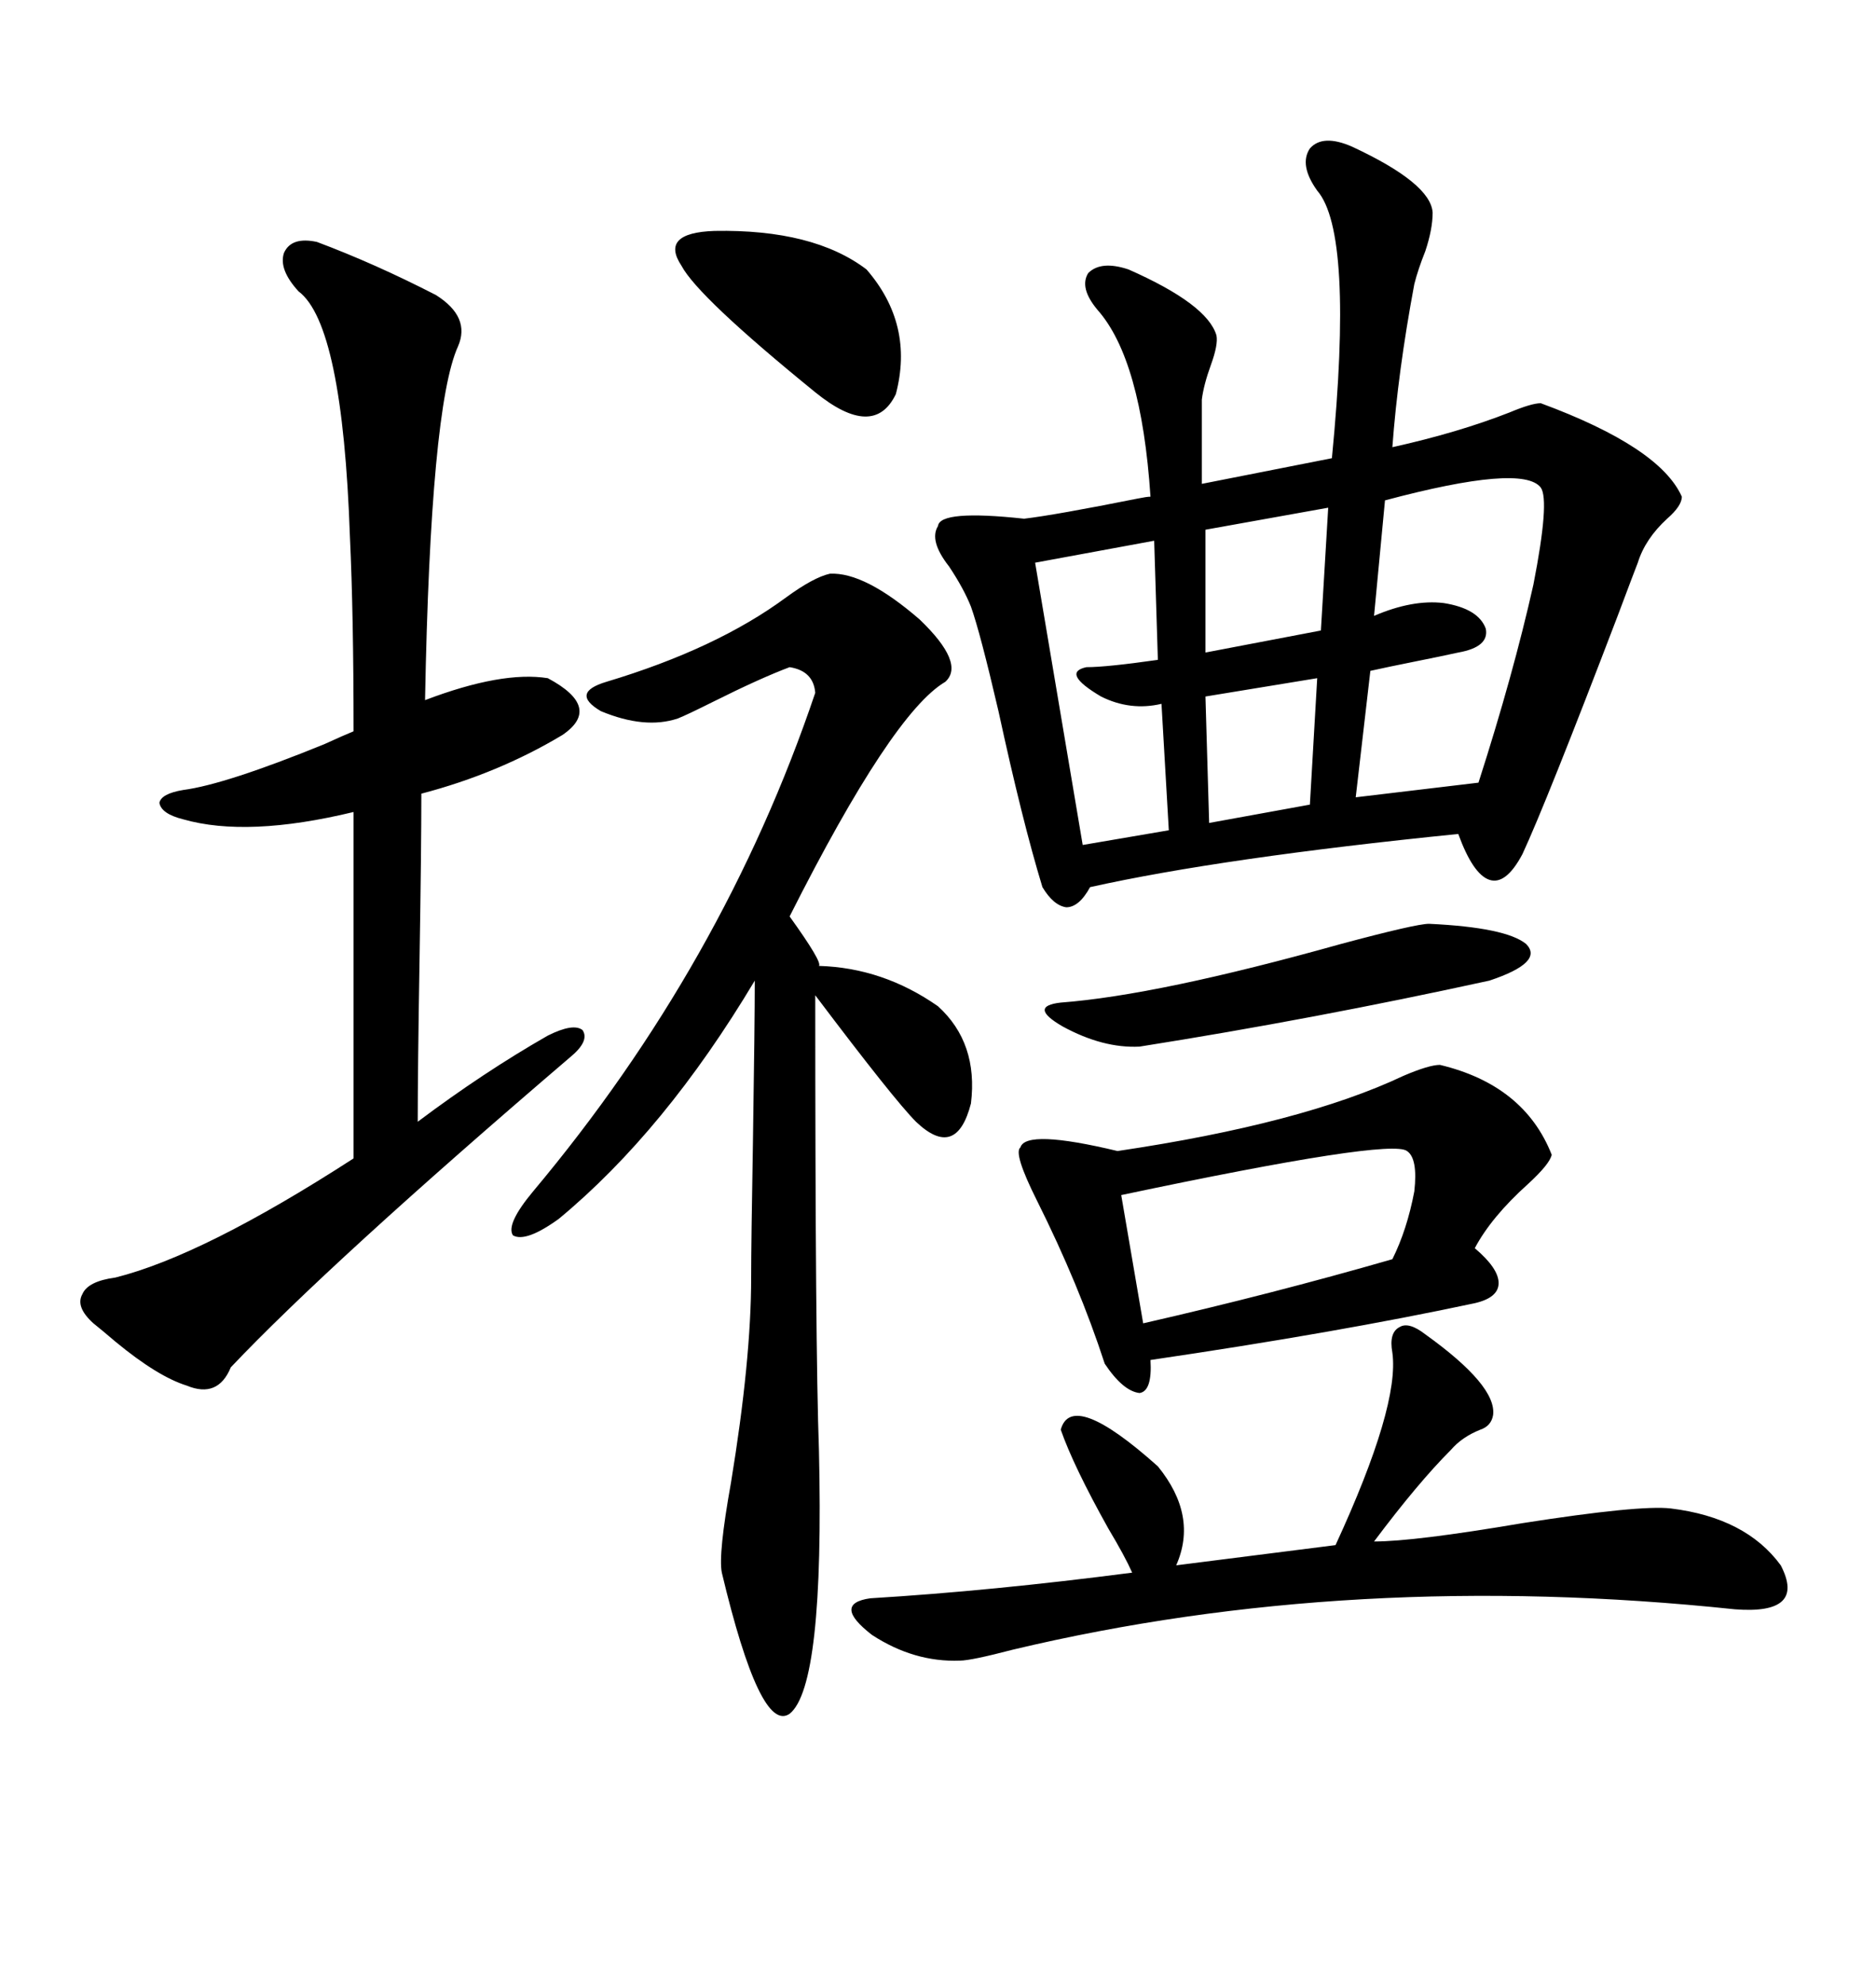 <svg xmlns="http://www.w3.org/2000/svg" xmlns:xlink="http://www.w3.org/1999/xlink" width="300" height="317.285"><path d="M216.21 23.44L216.21 23.44Q228.81 29.30 229.10 33.98L229.10 33.98Q229.10 36.62 227.93 40.14L227.93 40.14Q226.76 43.07 226.17 45.41L226.17 45.41Q223.54 59.47 222.66 71.48L222.66 71.48Q233.20 69.14 241.41 65.92L241.41 65.92Q244.92 64.45 246.39 64.45L246.39 64.45Q265.43 71.48 268.95 79.39L268.95 79.39Q268.95 80.86 266.60 82.91L266.60 82.91Q263.09 86.13 261.91 89.94L261.91 89.94Q261.33 91.41 258.69 98.44L258.69 98.44Q247.27 128.32 243.46 136.52L243.46 136.52Q240.82 141.50 238.18 140.63L238.18 140.63Q235.55 139.75 233.20 133.30L233.20 133.30Q195.41 137.11 174.32 141.80L174.32 141.80Q172.56 145.02 170.51 145.02L170.51 145.02Q168.46 144.73 166.70 141.80L166.70 141.80Q163.48 131.25 159.67 113.67L159.67 113.67Q156.74 101.07 155.27 96.97L155.27 96.97Q154.10 94.04 151.76 90.53L151.76 90.53Q148.54 86.43 150 84.08L150 84.08Q150.29 81.45 163.77 82.91L163.77 82.91Q168.75 82.32 181.93 79.69L181.93 79.69Q183.40 79.39 183.98 79.39L183.98 79.39Q182.52 57.42 175.49 49.51L175.49 49.51Q172.56 46.00 174.02 43.65L174.02 43.65Q176.07 41.60 180.47 43.07L180.47 43.07Q193.07 48.63 194.53 53.61L194.53 53.61Q194.82 55.08 193.65 58.30L193.65 58.30Q192.48 61.52 192.19 63.87L192.19 63.87L192.19 77.34L212.99 73.24Q216.50 37.21 210.64 30.47L210.64 30.47Q207.71 26.37 209.47 23.73L209.47 23.73Q211.52 21.39 216.21 23.44ZM50.68 38.67L50.68 38.67Q60.06 42.19 69.73 47.17L69.73 47.17Q75.29 50.68 73.24 55.37L73.24 55.37Q68.85 65.04 67.97 111.91L67.97 111.91Q80.27 107.23 87.60 108.40L87.60 108.40Q96.39 113.09 89.94 117.48L89.94 117.48Q79.69 123.63 67.38 126.86L67.38 126.86Q67.38 135.64 67.09 153.52L67.09 153.52Q66.80 171.09 66.80 179.30L66.80 179.30Q77.34 171.39 87.60 165.53L87.60 165.53Q91.70 163.48 93.16 164.65L93.16 164.65Q94.34 166.41 91.11 169.04L91.11 169.04Q52.73 201.86 36.91 218.55L36.91 218.55Q34.86 223.54 29.88 221.48L29.88 221.48Q25.20 220.02 18.46 214.45L18.46 214.45Q16.41 212.70 14.94 211.52L14.94 211.52Q12.01 208.89 13.18 206.84L13.18 206.84Q14.06 204.79 18.46 204.20L18.46 204.20Q32.52 200.68 56.54 185.16L56.54 185.16L56.54 129.79Q39.55 133.89 29.30 130.96L29.30 130.96Q25.78 130.08 25.49 128.32L25.49 128.32Q25.78 126.86 29.30 126.27L29.30 126.27Q36.04 125.39 51.86 118.95L51.86 118.95Q55.08 117.48 56.54 116.89L56.54 116.89Q56.54 98.14 55.96 85.84L55.96 85.84Q54.79 51.86 47.75 46.58L47.75 46.58Q44.53 43.07 45.41 40.43L45.41 40.43Q46.58 37.79 50.68 38.67ZM132.71 91.70L132.71 91.70Q138.28 91.41 147.07 99.02L147.07 99.02Q154.39 106.05 151.17 108.98L151.17 108.98Q142.68 113.96 126.27 146.48L126.27 146.48Q131.54 153.81 130.96 154.39L130.96 154.39Q141.21 154.69 150 160.84L150 160.84Q156.45 166.70 155.27 176.37L155.27 176.37Q152.93 185.45 146.48 179.30L146.48 179.30Q142.97 175.78 130.37 159.08L130.37 159.08Q130.37 215.63 130.96 231.74L130.96 231.74Q131.84 269.53 126.27 273.93L126.27 273.93Q121.58 277.15 115.43 251.37L115.43 251.37Q114.84 248.44 116.89 237.01L116.89 237.01Q120.12 217.38 120.12 204.20L120.12 204.20Q120.12 198.93 120.41 182.23L120.41 182.23Q120.70 163.48 120.70 156.74L120.70 156.74Q106.35 180.76 89.36 194.82L89.36 194.82Q84.08 198.63 82.03 197.46L82.03 197.46Q80.86 195.70 85.25 190.43L85.25 190.43Q115.72 154.10 130.37 110.74L130.37 110.74Q130.08 107.23 126.27 106.64L126.27 106.64Q121.58 108.40 113.96 112.21L113.96 112.21Q109.86 114.26 108.40 114.84L108.40 114.84Q103.13 116.60 96.09 113.67L96.09 113.67Q91.11 110.74 96.97 108.98L96.97 108.98Q114.55 103.71 125.68 95.51L125.68 95.51Q130.08 92.29 132.71 91.70ZM230.27 170.21L230.27 170.21Q243.75 173.44 248.14 184.57L248.14 184.57Q247.85 186.04 244.34 189.26L244.34 189.26Q238.48 194.53 235.84 199.51L235.84 199.51Q239.65 202.73 239.65 205.08L239.65 205.08Q239.65 207.42 235.84 208.30L235.84 208.30Q213.87 212.99 183.98 217.38L183.98 217.38Q184.28 222.36 182.23 222.66L182.23 222.66Q179.59 222.36 176.66 217.97L176.66 217.97Q172.56 205.37 165.82 191.89L165.82 191.89Q162.01 184.28 163.18 183.40L163.18 183.40Q164.06 180.47 178.71 183.98L178.71 183.98Q208.30 179.59 224.41 171.97L224.41 171.97Q228.52 170.21 230.27 170.21ZM227.93 213.28L227.93 213.28Q239.36 221.48 238.77 226.17L238.77 226.17Q238.48 227.93 236.72 228.52L236.72 228.52Q233.79 229.69 232.03 231.74L232.03 231.74Q226.76 237.01 219.73 246.39L219.73 246.39Q226.17 246.39 243.46 243.46L243.46 243.46Q262.21 240.53 267.19 241.11L267.19 241.11Q279.20 242.58 284.77 250.20L284.77 250.20Q288.87 258.11 277.44 257.23L277.44 257.23Q216.21 250.78 162.01 263.67L162.01 263.67Q155.27 265.43 153.52 265.43L153.52 265.43Q146.19 265.72 139.45 261.33L139.45 261.33Q133.01 256.35 139.16 255.47L139.16 255.47Q158.50 254.30 181.05 251.37L181.05 251.37Q179.88 248.73 177.25 244.34L177.25 244.34Q171.68 234.38 169.63 228.52L169.63 228.52Q171.39 222.07 185.16 234.38L185.16 234.38Q191.60 242.29 188.09 250.20L188.09 250.20L213.57 246.97Q223.83 224.71 222.66 216.21L222.66 216.21Q222.07 212.99 223.83 212.11L223.83 212.11Q225.29 211.23 227.93 213.28ZM246.39 77.93L246.39 77.93Q243.46 74.12 221.48 79.98L221.48 79.98L219.73 98.44Q225.88 95.80 230.86 96.39L230.86 96.39Q236.43 97.27 237.60 100.49L237.60 100.49Q238.18 103.42 233.20 104.30L233.20 104.30Q230.57 104.88 226.17 105.76L226.17 105.76Q221.78 106.64 219.14 107.23L219.14 107.23L216.80 127.44L236.43 125.10Q241.99 107.81 245.21 93.46L245.21 93.46Q247.85 79.98 246.39 77.93ZM225 183.98L225 183.98Q222.36 181.93 179.30 191.02L179.30 191.02L182.81 211.52Q203.32 206.84 222.66 201.27L222.66 201.27Q225 196.58 226.17 190.43L226.17 190.43Q226.76 185.16 225 183.98ZM228.52 147.66L228.52 147.66Q240.82 148.24 244.04 150.88L244.04 150.88Q246.97 153.81 238.18 156.74L238.18 156.74Q210.06 162.89 182.23 167.29L182.23 167.29Q176.37 167.58 169.92 164.06L169.92 164.06Q164.36 160.84 169.63 160.25L169.63 160.25Q185.16 159.08 214.45 150.88L214.45 150.88Q226.46 147.66 228.52 147.66ZM185.16 105.47L184.57 86.43L165.53 89.94L173.14 135.06L186.91 132.71L185.74 112.50Q180.76 113.67 176.07 111.33L176.07 111.33Q169.63 107.52 173.73 106.64L173.73 106.64Q176.95 106.64 185.16 105.47L185.16 105.47ZM138.57 43.07L138.57 43.07Q146.19 51.86 143.26 62.99L143.26 62.99Q139.75 70.31 130.37 62.70L130.37 62.70Q111.62 47.46 108.98 42.48L108.98 42.48Q105.47 37.21 114.26 36.91L114.26 36.91Q130.08 36.62 138.57 43.07ZM211.23 100.78L212.40 81.15L192.77 84.67L192.77 104.30L211.23 100.78ZM209.47 128.61L210.64 108.40L192.77 111.33L193.36 131.54L209.47 128.61Z"/></svg>